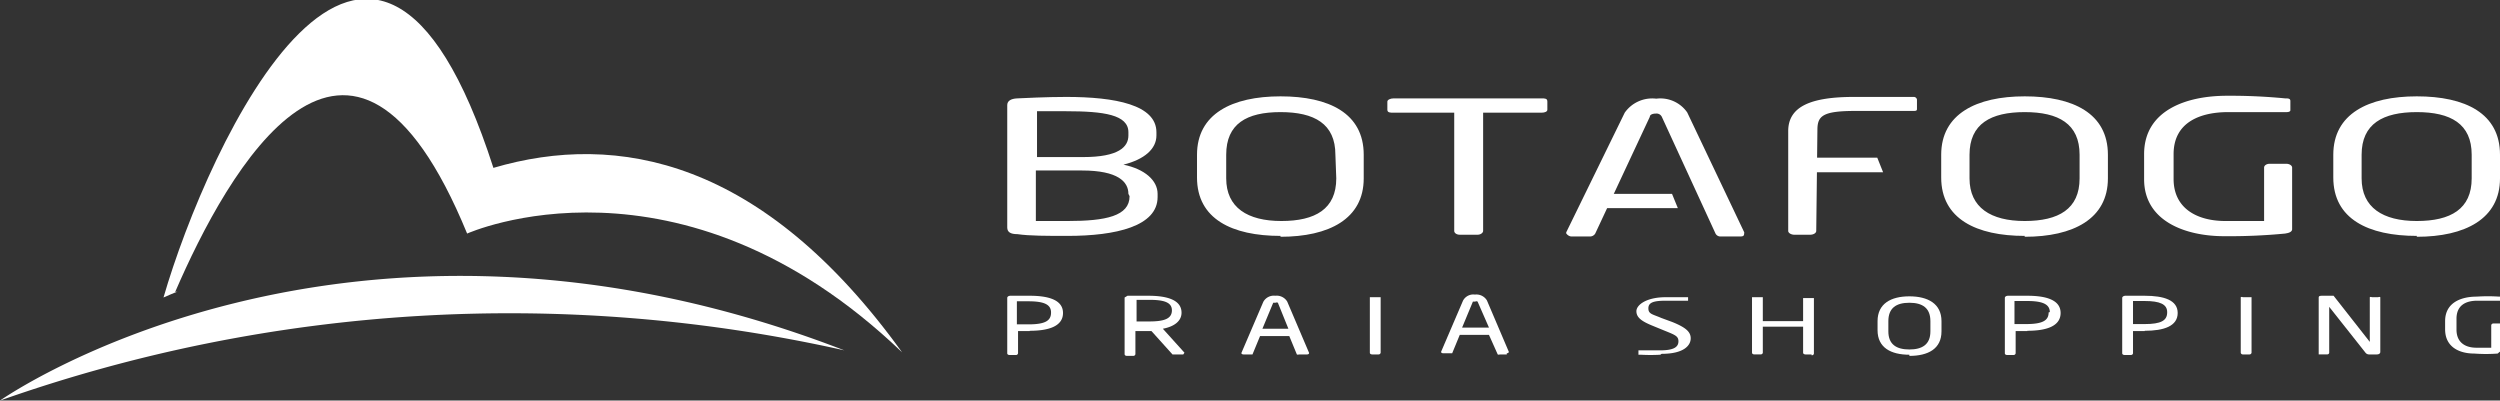 <?xml version="1.0" encoding="UTF-8"?> <svg xmlns="http://www.w3.org/2000/svg" viewBox="0 0 85.63 13.72"><rect x="0" y="0" width="85.63" height="13.72" fill="#333333" stroke="none"/> <defs> <style>.cls-1{fill:#fff;}</style> </defs> <g id="Layer_1" data-name="Layer 1"> <path class="cls-1" d="M6,10C7.78,5.88,12-1.73,16,8c0,0,7.25-3.26,14.9,4.07-4.77-6.62-9.75-7.57-14-6.32-4.18-13-9.79-.77-11.3,4.44,0,0,.43-.19.48-.2"></path> <path class="cls-1" d="M0,13.72S11.81,5.39,28.92,12A52.42,52.42,0,0,0,0,13.72"></path> <path class="cls-1" d="M36.57,8.08c-.69,0-1.32,0-1.72-.06-.24,0-.35-.07-.35-.23V3.6c0-.14.12-.22.34-.23s1-.05,1.68-.05c1.68,0,3.09.27,3.09,1.21v.11c0,.46-.41.82-1.13,1,.73.15,1.17.54,1.17,1v.11c0,1-1.43,1.33-3.08,1.33m2.08-3.55c0-.6-.84-.72-2.13-.72h-1V5.38H37.1c1.22,0,1.55-.35,1.55-.74Zm0,2.11c0-.41-.35-.8-1.59-.8H35.48V7.57c.34,0,.72,0,1.09,0,1.31,0,2.12-.17,2.12-.85Z"></path> <path class="cls-1" d="M43.86,8.08c-1.66,0-2.86-.58-2.86-2V5.3c0-1.4,1.2-2,2.86-2s2.85.58,2.85,2v.81c0,1.39-1.19,2-2.85,2M45.74,5.3c0-1.06-.72-1.46-1.88-1.46S42,4.24,42,5.3v.81c0,1,.73,1.46,1.89,1.46s1.88-.41,1.88-1.46Z"></path> <path class="cls-1" d="M52.8,3.86h-2V7.91c0,.06-.08.13-.19.13H50c-.11,0-.19-.06-.19-.13V3.86H47.73c-.11,0-.21,0-.21-.1V3.48c0-.06.1-.11.21-.11H52.8c.12,0,.2,0,.2.11v.28c0,.06-.08.1-.2.1"></path> <path class="cls-1" d="M62.21,7.91c0,.07-.09.13-.21.13h-.54c-.11,0-.21-.06-.21-.13V4.49c0-.84.77-1.17,2.25-1.17.62,0,1.61,0,2.06,0a.11.11,0,0,1,.1.09v.31c0,.05,0,.08-.11.08h-2c-1.12,0-1.3.17-1.3.65Z"></path> <path class="cls-1" d="M69.35,8.08c-1.65,0-2.86-.58-2.86-2V5.3c0-1.4,1.21-2,2.86-2s2.85.58,2.85,2v.81c0,1.39-1.19,2-2.85,2M71.23,5.3c0-1.06-.72-1.46-1.88-1.46s-1.89.4-1.89,1.46v.81c0,1,.73,1.46,1.89,1.46s1.88-.41,1.88-1.46Z"></path> <path class="cls-1" d="M78.27,8a20.07,20.07,0,0,1-2.09.09c-1.32,0-2.74-.51-2.74-1.95V5.28c0-1.52,1.48-2,2.83-2a19.3,19.3,0,0,1,2,.09c.1,0,.18,0,.18.09v.32s0,.06-.13.06h0c-.62,0-1.1,0-2,0s-1.87.31-1.87,1.44v.85c0,1,.79,1.44,1.78,1.44.64,0,1.07,0,1.32,0V5.74c0-.07.08-.13.19-.13h.57c.11,0,.2.06.2.13V7.85c0,.07-.07.12-.19.14"></path> <path class="cls-1" d="M82.78,8.08c-1.66,0-2.86-.58-2.86-2V5.3c0-1.4,1.2-2,2.86-2s2.85.58,2.85,2v.81c0,1.39-1.2,2-2.85,2M84.66,5.3c0-1.06-.72-1.46-1.88-1.46s-1.89.4-1.89,1.46v.81c0,1,.73,1.46,1.89,1.46s1.88-.41,1.88-1.46Z"></path> <path class="cls-1" d="M35.27,11.34l-.4,0v.76a.07.07,0,0,1-.07.06h-.22s-.08,0-.08-.06V10.2s0-.06.1-.07l.67,0c.66,0,1.14.15,1.14.59v0c0,.45-.48.61-1.14.61M36,10.7c0-.27-.24-.38-.77-.38h-.4v.79h.4c.56,0,.77-.12.77-.4Z"></path> <path class="cls-1" d="M40.53,12.14h-.26c-.05,0-.08,0-.11,0l-.72-.8h-.55v.79a.07.07,0,0,1-.07.06H38.6s-.08,0-.08-.06V10.19s0,0,.1-.06l.71,0c.64,0,1.14.14,1.14.58v0c0,.3-.27.48-.64.55l.74.82s0,0,0,0a0,0,0,0,1,0,0m-.43-1.45c0-.27-.26-.36-.77-.36h-.44v.74h.44c.5,0,.77-.09.77-.38Z"></path> <path class="cls-1" d="M44.73,12.14h-.24a.08.08,0,0,1-.07,0l-.26-.63h-1l-.26.63s0,0-.07,0h-.24s-.07,0-.07-.05v0l.75-1.75a.41.41,0,0,1,.41-.21.42.42,0,0,1,.41.2l.75,1.76v0s0,.05-.07.05m-1-1.77a.08.08,0,0,0-.08,0s-.07,0-.08,0l-.37.89h.89Z"></path> <path class="cls-1" d="M47.19,12.14H47s-.08,0-.08-.06v-1.9s0,0,.08,0h.22s.07,0,.07,0v1.9a.07.07,0,0,1-.07.06"></path> <path class="cls-1" d="M51.61,12.14h-.24a.08.08,0,0,1-.07,0L51,11.47H50l-.26.63s0,0-.07,0h-.24s-.07,0-.07-.05v0l.75-1.75a.4.4,0,0,1,.41-.21.42.42,0,0,1,.41.2l.75,1.76v0s0,.05-.07.05m-1-1.77a.08.08,0,0,0-.08,0c-.05,0-.07,0-.08,0l-.37.89H51Z"></path> <path class="cls-1" d="M56.87,12.15a6.06,6.06,0,0,1-.67,0c-.07,0-.08,0-.08,0V12s0,0,.07,0h.68c.49,0,.62-.13.62-.31s-.12-.22-.49-.37l-.39-.16c-.37-.15-.56-.28-.56-.5s.35-.48,1-.48c.24,0,.55,0,.7,0s.07,0,.07,0v.12s0,0-.07,0h0l-.69,0c-.42,0-.6.06-.6.26s.14.2.44.33l.38.14c.47.19.63.34.63.56s-.2.53-1,.53"></path> <path class="cls-1" d="M62.05,12.14h-.21s-.08,0-.08-.06v-.89H60.38v.89s0,.06-.08.06h-.21s-.08,0-.08-.06v-1.9s0,0,.08,0h.21s.08,0,.08,0V11h1.38v-.79s0,0,.08,0h.21s.08,0,.08,0v1.9s0,.06-.08.06"></path> <path class="cls-1" d="M65.4,12.15c-.63,0-1.09-.24-1.09-.84V11c0-.6.46-.85,1.09-.85s1.1.25,1.1.85v.35c0,.6-.46.84-1.1.84M66.12,11c0-.45-.27-.63-.72-.63s-.72.18-.72.63v.35c0,.45.28.62.72.62s.72-.17.72-.62Z"></path> <path class="cls-1" d="M69.44,11.34l-.4,0v.76a.07.07,0,0,1-.07.06h-.22s-.08,0-.08-.06V10.2s0-.06.1-.07l.67,0c.66,0,1.14.15,1.14.59v0c0,.45-.48.61-1.14.61m.77-.64c0-.27-.25-.38-.77-.38H69v.79h.4c.56,0,.77-.12.77-.4Z"></path> <path class="cls-1" d="M73.46,11.34l-.4,0v.76s0,.06-.08.06h-.21s-.08,0-.08-.06V10.2s0-.06.1-.07l.67,0c.66,0,1.13.15,1.13.59v0c0,.45-.47.61-1.13.61m.77-.64c0-.27-.25-.38-.77-.38h-.4v.79h.4c.56,0,.77-.12.77-.4Z"></path> <path class="cls-1" d="M77.05,12.14h-.23a.07.07,0,0,1-.07-.06v-1.9a.07.07,0,0,1,.07,0h.23s.07,0,.07,0v1.9a.07.07,0,0,1-.07.06"></path> <path class="cls-1" d="M81.41,12.14h-.25a.16.16,0,0,1-.13-.05l-1.25-1.58h0v1.57s0,.06-.08.06h-.21s-.07,0-.07,0V10.21c0-.05,0-.08.12-.08h.22c.11,0,.13,0,.17,0l1.24,1.58h0V10.18a.07.07,0,0,1,.07,0h.22a.07.07,0,0,1,.07,0v1.88s0,.08-.12.08"></path> <path class="cls-1" d="M85.55,12.11a5.35,5.35,0,0,1-.8,0c-.51,0-1-.22-1-.83V11c0-.65.57-.84,1.08-.84a5.91,5.91,0,0,1,.77,0s.07,0,.07,0v.14s0,0-.05,0h0l-.77,0c-.37,0-.71.14-.71.62v.37c0,.44.3.62.68.62l.51,0v-.77a.07.07,0,0,1,.07-.06h.22s.08,0,.08.06v.91s0,0-.08,0"></path> <path class="cls-1" d="M56.51,4c0-.07.09-.11.21-.11a.2.2,0,0,1,.2.11l1.84,4a.19.19,0,0,0,.18.1h.62c.12,0,.18,0,.18-.1a.07.07,0,0,0,0-.05l-1.95-4.1a1.12,1.12,0,0,0-1.06-.47,1.15,1.15,0,0,0-1.08.48l-2,4.09a.07.07,0,0,0,0,.05s.07.1.18.1h.62a.21.21,0,0,0,.19-.1Z"></path> <polygon class="cls-1" points="57.47 7.13 54.72 7.13 54.81 6.64 57.27 6.64 57.47 7.13"></polygon> <polygon class="cls-1" points="64.5 5.9 62.1 5.9 62.03 5.4 64.3 5.4 64.5 5.9"></polygon> </g> </svg> 
